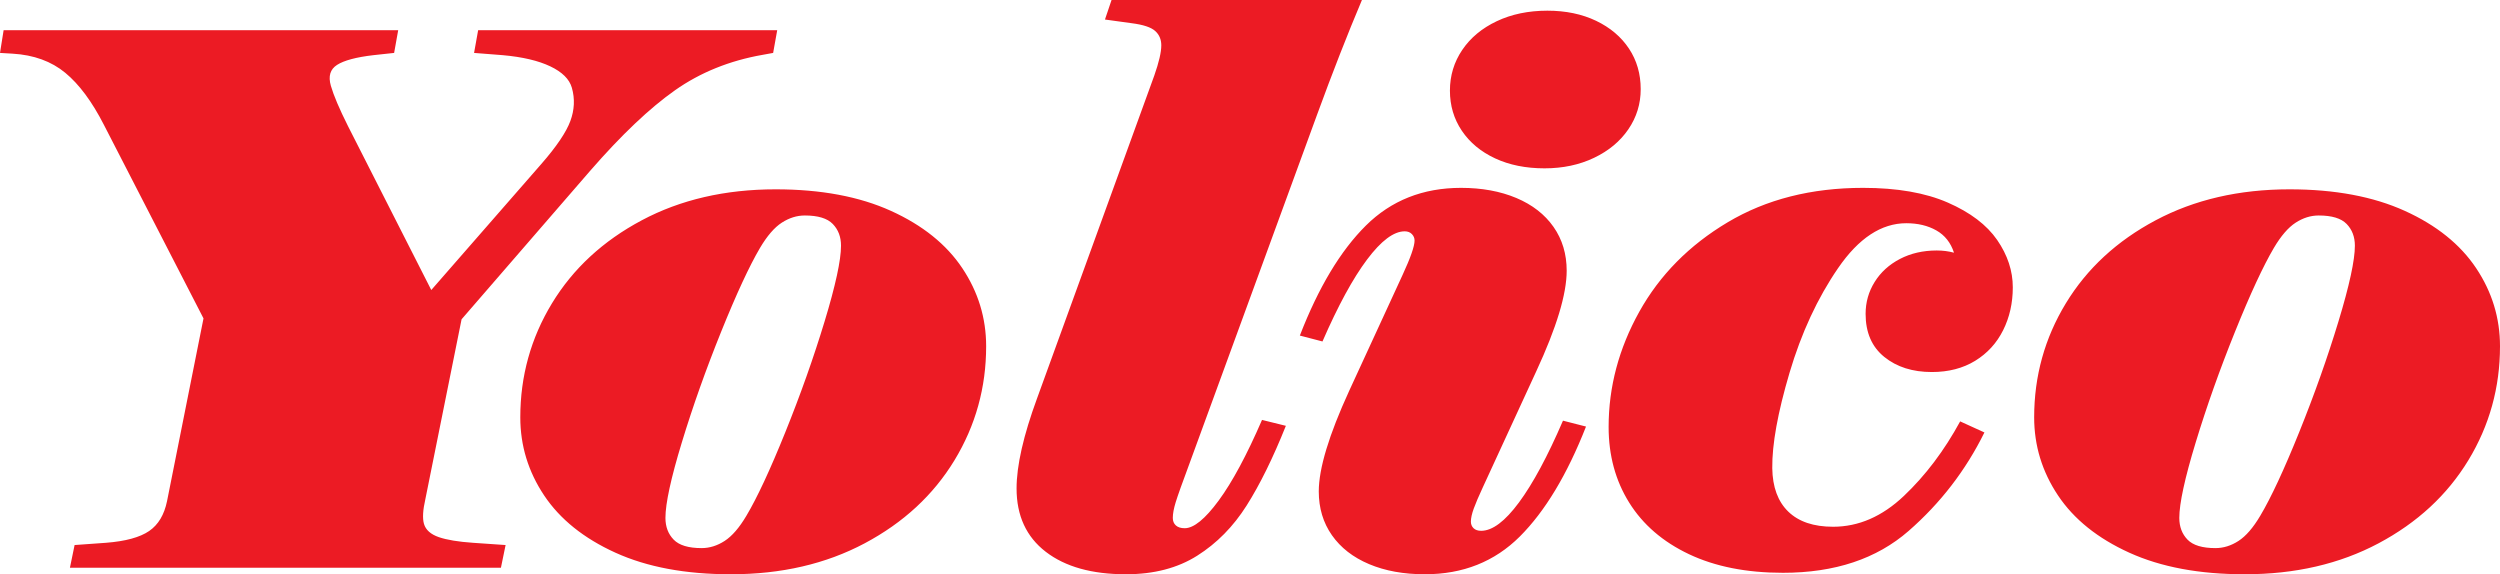 <svg xmlns="http://www.w3.org/2000/svg" xmlns:xlink="http://www.w3.org/1999/xlink" width="165.429" height="38" viewBox="0 0 165.429 38" fill="none">
<path d="M75.702 0L90.121 0C89.16 2.275 88.172 4.802 87.156 7.58L78.722 30.639C78.232 31.955 77.924 32.82 77.797 33.235C77.67 33.649 77.606 33.994 77.606 34.271C77.606 34.482 77.674 34.648 77.81 34.77C77.947 34.892 78.141 34.953 78.395 34.953C78.994 34.953 79.742 34.344 80.64 33.125C81.538 31.906 82.495 30.127 83.51 27.787L85.088 28.177C84.236 30.306 83.37 32.065 82.49 33.454C81.61 34.843 80.522 35.949 79.225 36.769C77.928 37.59 76.355 38 74.505 38C72.256 38 70.487 37.504 69.2 36.513C67.912 35.522 67.268 34.124 67.268 32.321C67.268 30.809 67.721 28.819 68.628 26.349L76.382 4.997C76.69 4.119 76.845 3.453 76.845 2.998C76.845 2.608 76.709 2.291 76.436 2.047C76.164 1.804 75.647 1.633 74.886 1.536L73.117 1.292L73.553 0L75.702 0ZM95.944 5.996C95.944 5.005 96.216 4.107 96.76 3.303C97.304 2.498 98.066 1.865 99.045 1.402C100.025 0.938 101.14 0.707 102.392 0.707C103.607 0.707 104.682 0.93 105.616 1.377C106.55 1.824 107.275 2.437 107.792 3.217C108.309 3.997 108.568 4.891 108.568 5.899C108.568 6.874 108.295 7.759 107.751 8.555C107.207 9.352 106.45 9.981 105.48 10.444C104.509 10.908 103.416 11.139 102.201 11.139C100.968 11.139 99.879 10.92 98.936 10.481C97.993 10.042 97.259 9.433 96.733 8.653C96.207 7.873 95.944 6.987 95.944 5.996ZM31.639 2L51.429 2L51.16 3.502L50.457 3.63C48.273 4.014 46.341 4.795 44.668 5.972C42.996 7.148 41.125 8.921 39.048 11.307L30.543 21.128L28.146 33.033C27.982 33.751 27.949 34.296 28.054 34.663C28.169 35.064 28.503 35.359 29.036 35.543C29.569 35.726 30.323 35.851 31.304 35.918L33.456 36.066L33.147 37.568L4.627 37.568L4.936 36.066L7.004 35.918C8.307 35.818 9.262 35.555 9.87 35.138C10.478 34.72 10.868 34.063 11.053 33.162L13.466 21.069L6.872 8.254C6.087 6.719 5.237 5.575 4.317 4.816C3.396 4.057 2.239 3.635 0.834 3.551L0 3.502L0.239 2L26.349 2L26.08 3.502L24.712 3.65C23.567 3.783 22.765 4 22.307 4.292C21.848 4.584 21.711 5.041 21.893 5.675C22.075 6.309 22.454 7.201 23.031 8.353L28.538 19.191L35.81 10.862C36.832 9.694 37.471 8.741 37.742 8.007C38.012 7.273 38.05 6.538 37.84 5.804C37.677 5.236 37.201 4.766 36.415 4.391C35.629 4.016 34.578 3.767 33.263 3.65L31.37 3.502L31.639 2ZM86.013 22.205C87.247 19.02 88.702 16.595 90.38 14.929C92.058 13.264 94.157 12.431 96.678 12.431C98.057 12.431 99.276 12.655 100.338 13.101C101.399 13.548 102.219 14.186 102.8 15.015C103.38 15.844 103.67 16.81 103.67 17.915C103.67 19.459 102.999 21.677 101.657 24.57L98.12 32.248C97.848 32.833 97.649 33.3 97.522 33.649C97.395 33.998 97.331 34.287 97.331 34.514C97.331 34.693 97.39 34.839 97.508 34.953C97.626 35.067 97.794 35.124 98.011 35.124C98.755 35.124 99.589 34.498 100.514 33.247C101.439 31.996 102.41 30.192 103.425 27.836L104.949 28.226C103.698 31.411 102.237 33.836 100.569 35.502C98.9 37.167 96.805 38 94.284 38C92.887 38 91.659 37.777 90.598 37.33C89.537 36.883 88.716 36.245 88.135 35.416C87.555 34.588 87.265 33.621 87.265 32.516C87.265 31.005 87.936 28.786 89.278 25.861L92.815 18.183C93.341 17.046 93.604 16.29 93.604 15.917C93.604 15.754 93.545 15.612 93.427 15.49C93.309 15.368 93.15 15.307 92.951 15.307C92.225 15.307 91.396 15.929 90.462 17.172C89.527 18.415 88.543 20.223 87.51 22.595L86.013 22.205ZM123.45 20.767C123.45 20.003 123.649 19.301 124.048 18.659C124.447 18.017 125.005 17.509 125.721 17.135C126.438 16.762 127.249 16.575 128.156 16.575C128.555 16.575 128.936 16.623 129.299 16.721C129.081 16.055 128.691 15.563 128.129 15.246C127.567 14.929 126.905 14.771 126.143 14.771C124.493 14.771 122.987 15.762 121.627 17.745C120.266 19.727 119.196 22.035 118.416 24.667C117.636 27.3 117.256 29.404 117.274 30.98C117.292 32.231 117.646 33.19 118.335 33.856C119.024 34.523 120.012 34.856 121.3 34.856C122.987 34.856 124.547 34.177 125.98 32.82C127.413 31.463 128.655 29.818 129.707 27.884L131.312 28.616C130.079 31.118 128.406 33.292 126.293 35.136C124.18 36.98 121.409 37.903 117.981 37.903C115.569 37.903 113.496 37.492 111.764 36.672C110.032 35.851 108.713 34.714 107.806 33.259C106.899 31.805 106.445 30.135 106.445 28.25C106.445 25.602 107.121 23.062 108.472 20.633C109.824 18.204 111.773 16.229 114.322 14.71C116.87 13.191 119.858 12.431 123.286 12.431C125.535 12.431 127.404 12.756 128.891 13.406C130.378 14.056 131.466 14.881 132.156 15.88C132.845 16.879 133.19 17.924 133.19 19.012C133.19 20.052 132.976 20.999 132.55 21.852C132.124 22.705 131.507 23.379 130.7 23.875C129.893 24.37 128.936 24.618 127.83 24.618C126.56 24.618 125.512 24.285 124.687 23.619C123.862 22.953 123.45 22.002 123.45 20.767ZM51.325 12.528C54.318 12.528 56.861 13.004 58.956 13.954C61.051 14.905 62.625 16.169 63.677 17.745C64.729 19.321 65.255 21.043 65.255 22.912C65.255 25.642 64.556 28.157 63.16 30.456C61.763 32.755 59.782 34.588 57.215 35.953C54.648 37.318 51.697 38 48.359 38C45.367 38 42.823 37.525 40.728 36.574C38.633 35.623 37.059 34.36 36.007 32.784C34.955 31.208 34.429 29.485 34.429 27.616C34.429 24.887 35.128 22.372 36.524 20.073C37.921 17.773 39.903 15.941 42.469 14.576C45.035 13.211 47.987 12.528 51.325 12.528ZM151.5 12.528C154.493 12.528 157.036 13.004 159.131 13.954C161.226 14.905 162.799 16.169 163.851 17.745C164.903 19.321 165.429 21.043 165.429 22.912C165.429 25.642 164.731 28.157 163.335 30.456C161.938 32.755 159.957 34.588 157.39 35.953C154.823 37.318 151.871 38 148.534 38C145.541 38 142.998 37.525 140.903 36.574C138.808 35.623 137.234 34.36 136.182 32.784C135.13 31.208 134.604 29.485 134.604 27.616C134.604 24.887 135.302 22.372 136.699 20.073C138.096 17.773 140.077 15.941 142.644 14.576C145.211 13.211 148.163 12.528 151.5 12.528ZM49.393 34.124C50.1 32.938 50.958 31.098 51.964 28.604C52.971 26.109 53.837 23.668 54.562 21.279C55.288 18.89 55.651 17.217 55.651 16.258C55.651 15.673 55.469 15.194 55.106 14.82C54.744 14.446 54.127 14.259 53.256 14.259C52.73 14.259 52.223 14.418 51.733 14.734C51.243 15.051 50.763 15.608 50.291 16.404C49.584 17.607 48.727 19.455 47.72 21.949C46.713 24.444 45.847 26.881 45.122 29.262C44.396 31.642 44.033 33.312 44.033 34.271C44.033 34.856 44.215 35.335 44.578 35.709C44.94 36.083 45.557 36.269 46.428 36.269C46.954 36.269 47.461 36.111 47.951 35.794C48.441 35.477 48.922 34.921 49.393 34.124ZM149.568 34.124C150.275 32.938 151.132 31.098 152.139 28.604C153.146 26.109 154.012 23.668 154.737 21.279C155.463 18.89 155.826 17.217 155.826 16.258C155.826 15.673 155.644 15.194 155.281 14.82C154.919 14.446 154.302 14.259 153.431 14.259C152.905 14.259 152.397 14.418 151.908 14.734C151.418 15.051 150.937 15.608 150.466 16.404C149.758 17.607 148.901 19.455 147.895 21.949C146.888 24.444 146.022 26.881 145.297 29.262C144.571 31.642 144.208 33.312 144.208 34.271C144.208 34.856 144.39 35.335 144.752 35.709C145.115 36.083 145.732 36.269 146.602 36.269C147.128 36.269 147.636 36.111 148.126 35.794C148.616 35.477 149.097 34.921 149.568 34.124Z" fill-rule="evenodd"  fill="#EC1B24" >
</path>
</svg>
